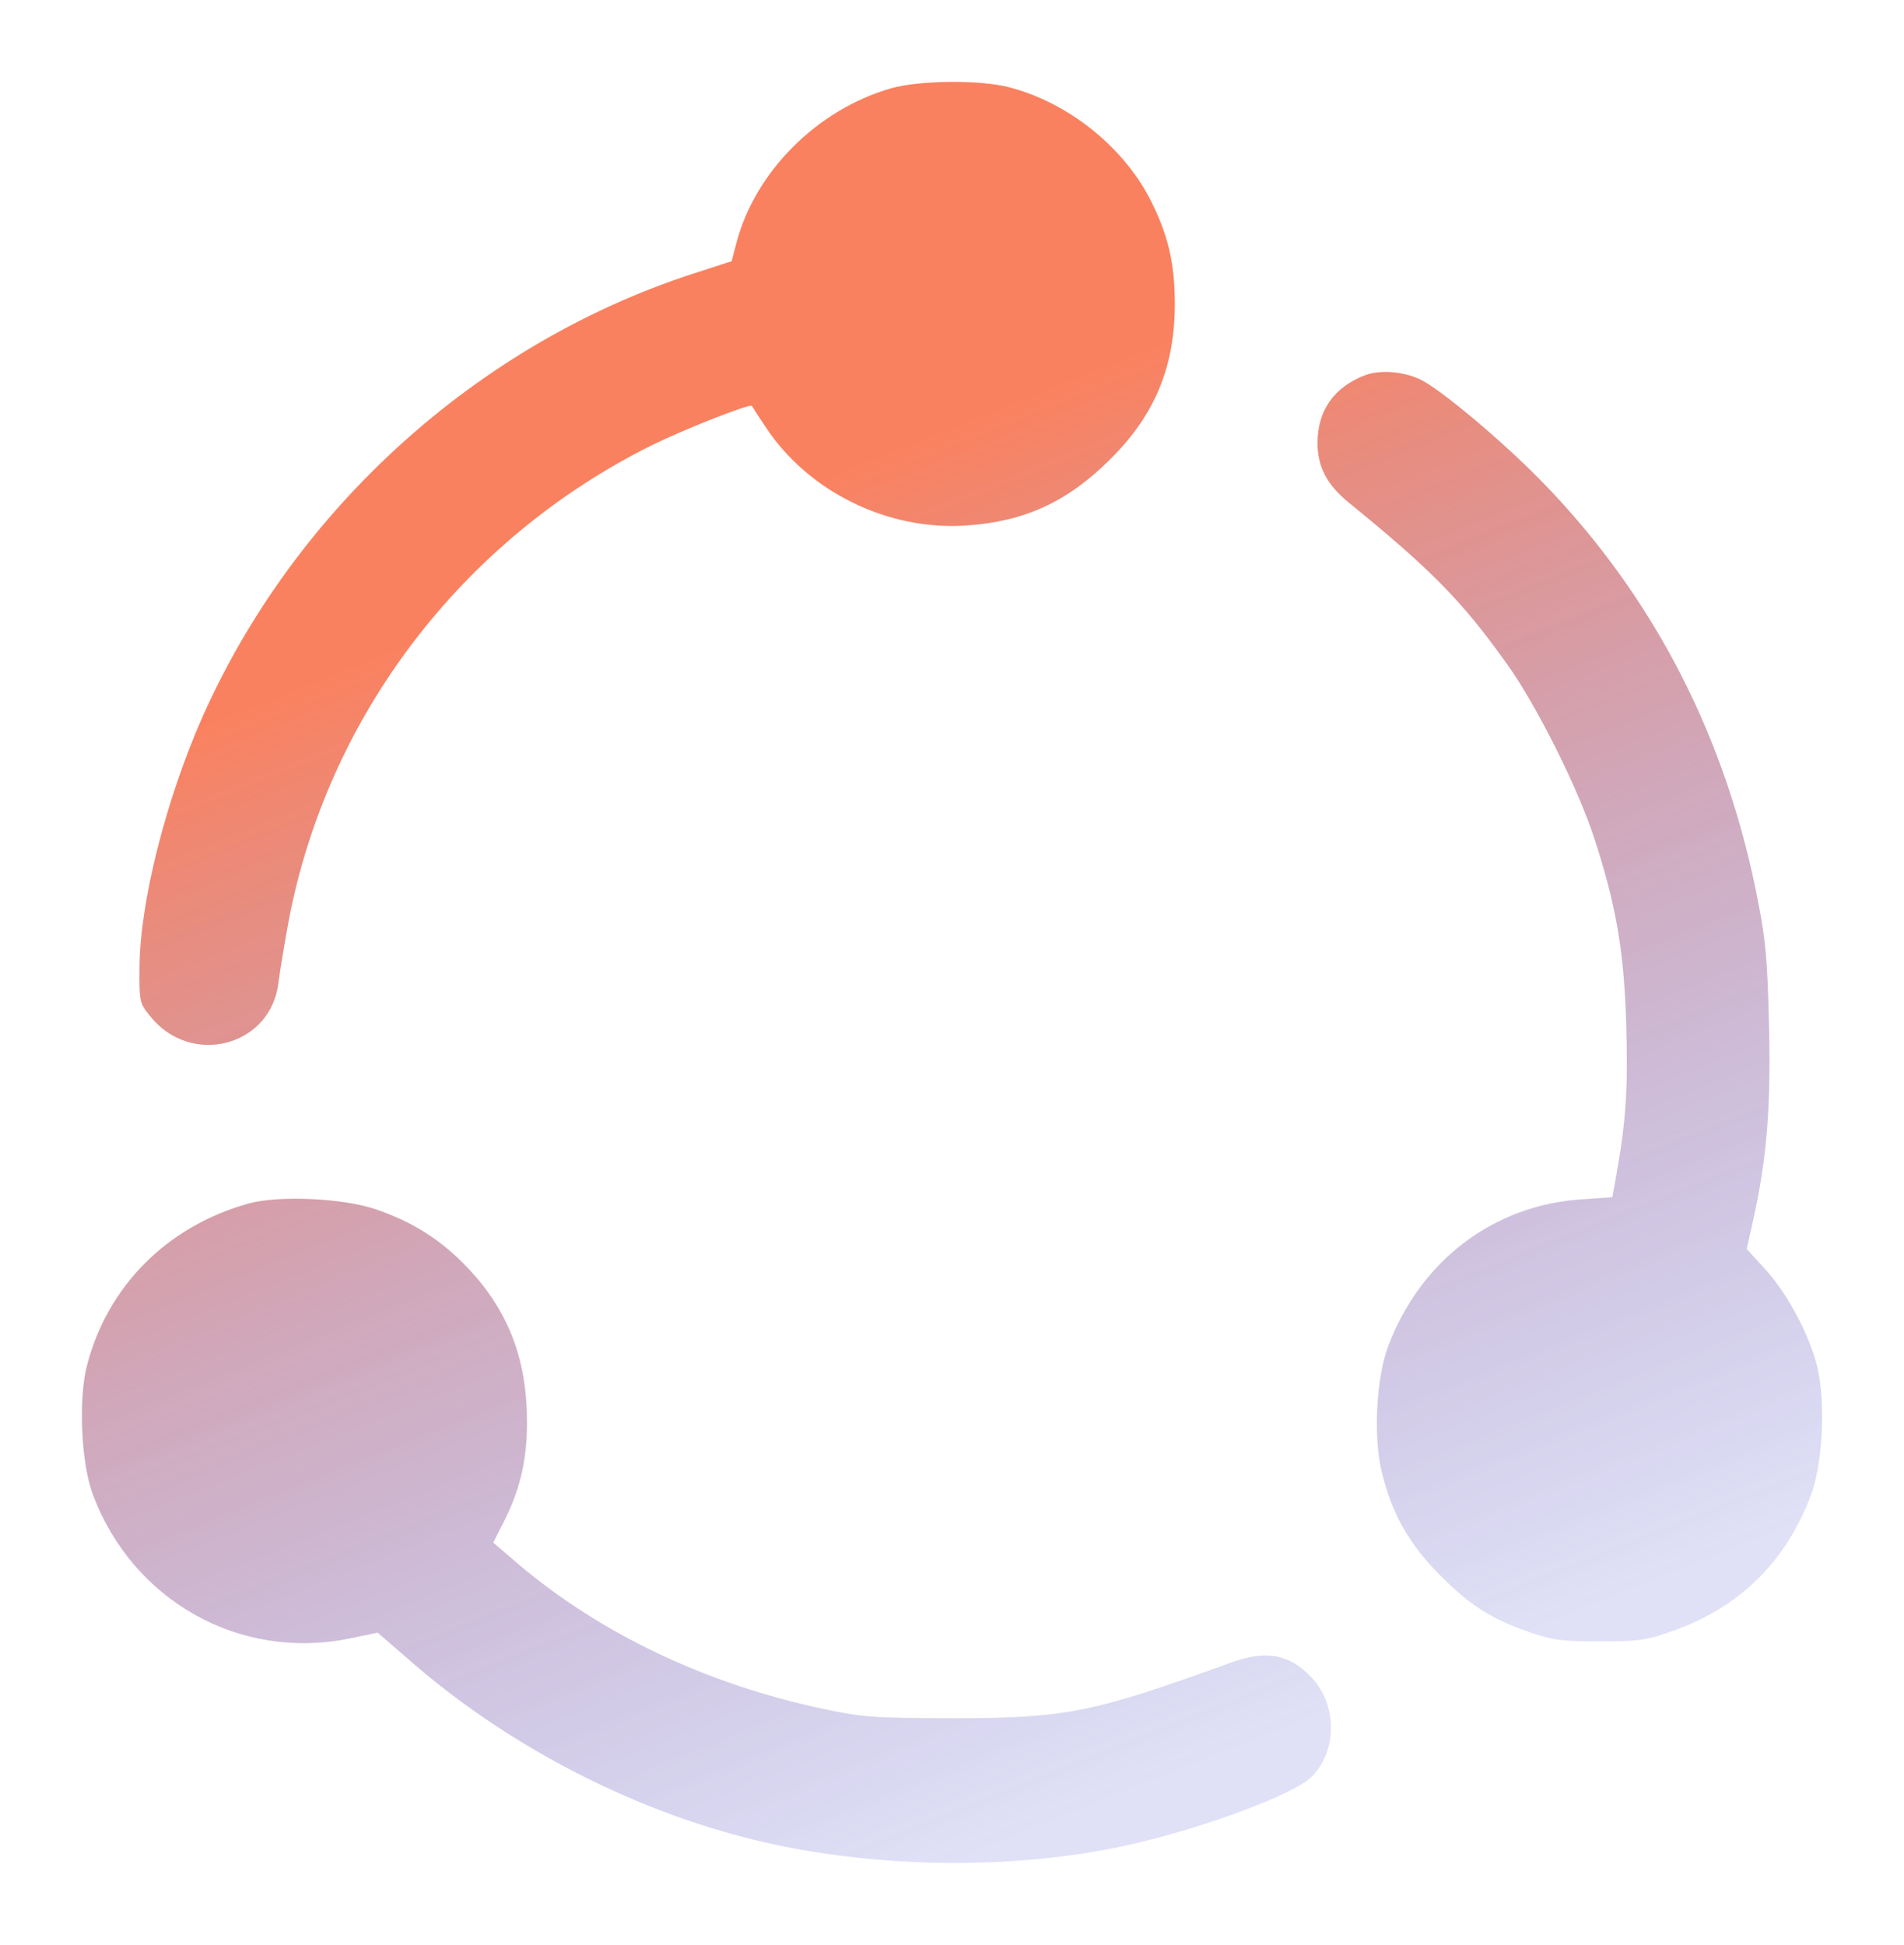 <svg width="93" height="95" viewBox="0 0 93 95" fill="none" xmlns="http://www.w3.org/2000/svg">
<g opacity="0.7" filter="url(#filter0_f_461_46067)">
<path d="M43.526 4.313C39.904 5.35 36.86 8.408 35.959 11.908L35.738 12.758L33.8 13.386C23.292 16.818 14.383 24.889 9.877 35.049C8.108 39.059 6.85 44.02 6.816 47.164C6.799 48.948 6.816 48.999 7.326 49.627C9.316 52.142 13.226 51.123 13.6 48.013C13.651 47.589 13.872 46.229 14.093 45.023C15.981 35.015 22.561 26.367 31.811 21.763C33.426 20.964 36.622 19.707 36.724 19.826C36.741 19.86 37.03 20.318 37.387 20.845C39.462 24.005 43.338 25.925 47.181 25.671C50.038 25.484 52.146 24.515 54.237 22.425C56.414 20.267 57.383 17.906 57.383 14.847C57.383 12.809 57.043 11.432 56.159 9.699C54.815 7.117 52.129 4.993 49.289 4.262C47.861 3.888 44.886 3.922 43.526 4.313Z" fill="url(#paint0_linear_461_46067)"/>
<path d="M66.717 18.314C65.169 18.891 64.353 20.047 64.353 21.644C64.353 22.782 64.812 23.666 65.816 24.498C69.93 27.845 71.409 29.358 73.569 32.382C75.014 34.37 77.071 38.481 77.871 40.945C78.942 44.224 79.333 46.484 79.435 50.12C79.52 53.246 79.418 54.776 78.942 57.443L78.755 58.48L77.293 58.582C72.957 58.853 69.369 61.572 67.788 65.803C67.227 67.332 67.074 70.135 67.482 71.868C67.975 73.924 68.825 75.436 70.372 76.983C71.886 78.478 72.804 79.055 74.725 79.735C75.847 80.126 76.272 80.177 78.126 80.177C80.013 80.177 80.404 80.126 81.611 79.701C84.927 78.563 87.239 76.303 88.463 73.007C89.025 71.495 89.177 68.538 88.769 66.788C88.395 65.242 87.324 63.203 86.219 61.997L85.318 61.011L85.624 59.635C86.287 56.713 86.508 54.096 86.406 50.137C86.338 47.028 86.253 45.974 85.879 44.072C84.349 36.069 80.795 29.154 75.337 23.547C73.382 21.542 70.338 18.993 69.369 18.534C68.553 18.144 67.431 18.059 66.717 18.314Z" fill="url(#paint1_linear_461_46067)"/>
<path d="M12.155 58.785C8.176 59.89 5.252 62.812 4.248 66.703C3.823 68.334 3.959 71.478 4.537 73.007C6.476 78.189 11.696 81.128 17.052 80.041L18.446 79.752L20.35 81.4C25.213 85.546 31.385 88.655 37.506 90.031C43.304 91.323 50.088 91.323 55.512 90.031C58.998 89.216 63.096 87.67 63.997 86.854C65.323 85.631 65.357 83.286 64.048 81.927C62.977 80.789 61.82 80.585 60.086 81.23C53.387 83.66 52.061 83.932 46.501 83.932C42.607 83.915 42.199 83.898 40.125 83.456C34.48 82.25 29.328 79.803 25.298 76.388L24.091 75.352L24.669 74.213C25.502 72.531 25.825 70.934 25.723 68.742C25.587 65.905 24.584 63.662 22.595 61.674C21.353 60.451 20.112 59.686 18.412 59.091C16.831 58.531 13.668 58.378 12.155 58.785Z" fill="url(#paint2_linear_461_46067)"/>
</g>
<defs>
<filter id="filter0_f_461_46067" x="0" y="0" width="93" height="95" filterUnits="userSpaceOnUse" color-interpolation-filters="sRGB">
<feFlood flood-opacity="0" result="BackgroundImageFix"/>
<feBlend mode="normal" in="SourceGraphic" in2="BackgroundImageFix" result="shape"/>
<feGaussianBlur stdDeviation="2" result="effect1_foregroundBlur_461_46067"/>
</filter>
<linearGradient id="paint0_linear_461_46067" x1="23.277" y1="30.025" x2="47.454" y2="90.619" gradientUnits="userSpaceOnUse">
<stop stop-color="#F84C1B"/>
<stop offset="1" stop-color="#222AC1" stop-opacity="0.2"/>
</linearGradient>
<linearGradient id="paint1_linear_461_46067" x1="23.277" y1="30.025" x2="47.454" y2="90.619" gradientUnits="userSpaceOnUse">
<stop stop-color="#F84C1B"/>
<stop offset="1" stop-color="#222AC1" stop-opacity="0.2"/>
</linearGradient>
<linearGradient id="paint2_linear_461_46067" x1="23.277" y1="30.025" x2="47.454" y2="90.619" gradientUnits="userSpaceOnUse">
<stop stop-color="#F84C1B"/>
<stop offset="1" stop-color="#222AC1" stop-opacity="0.2"/>
</linearGradient>
</defs>
</svg>
